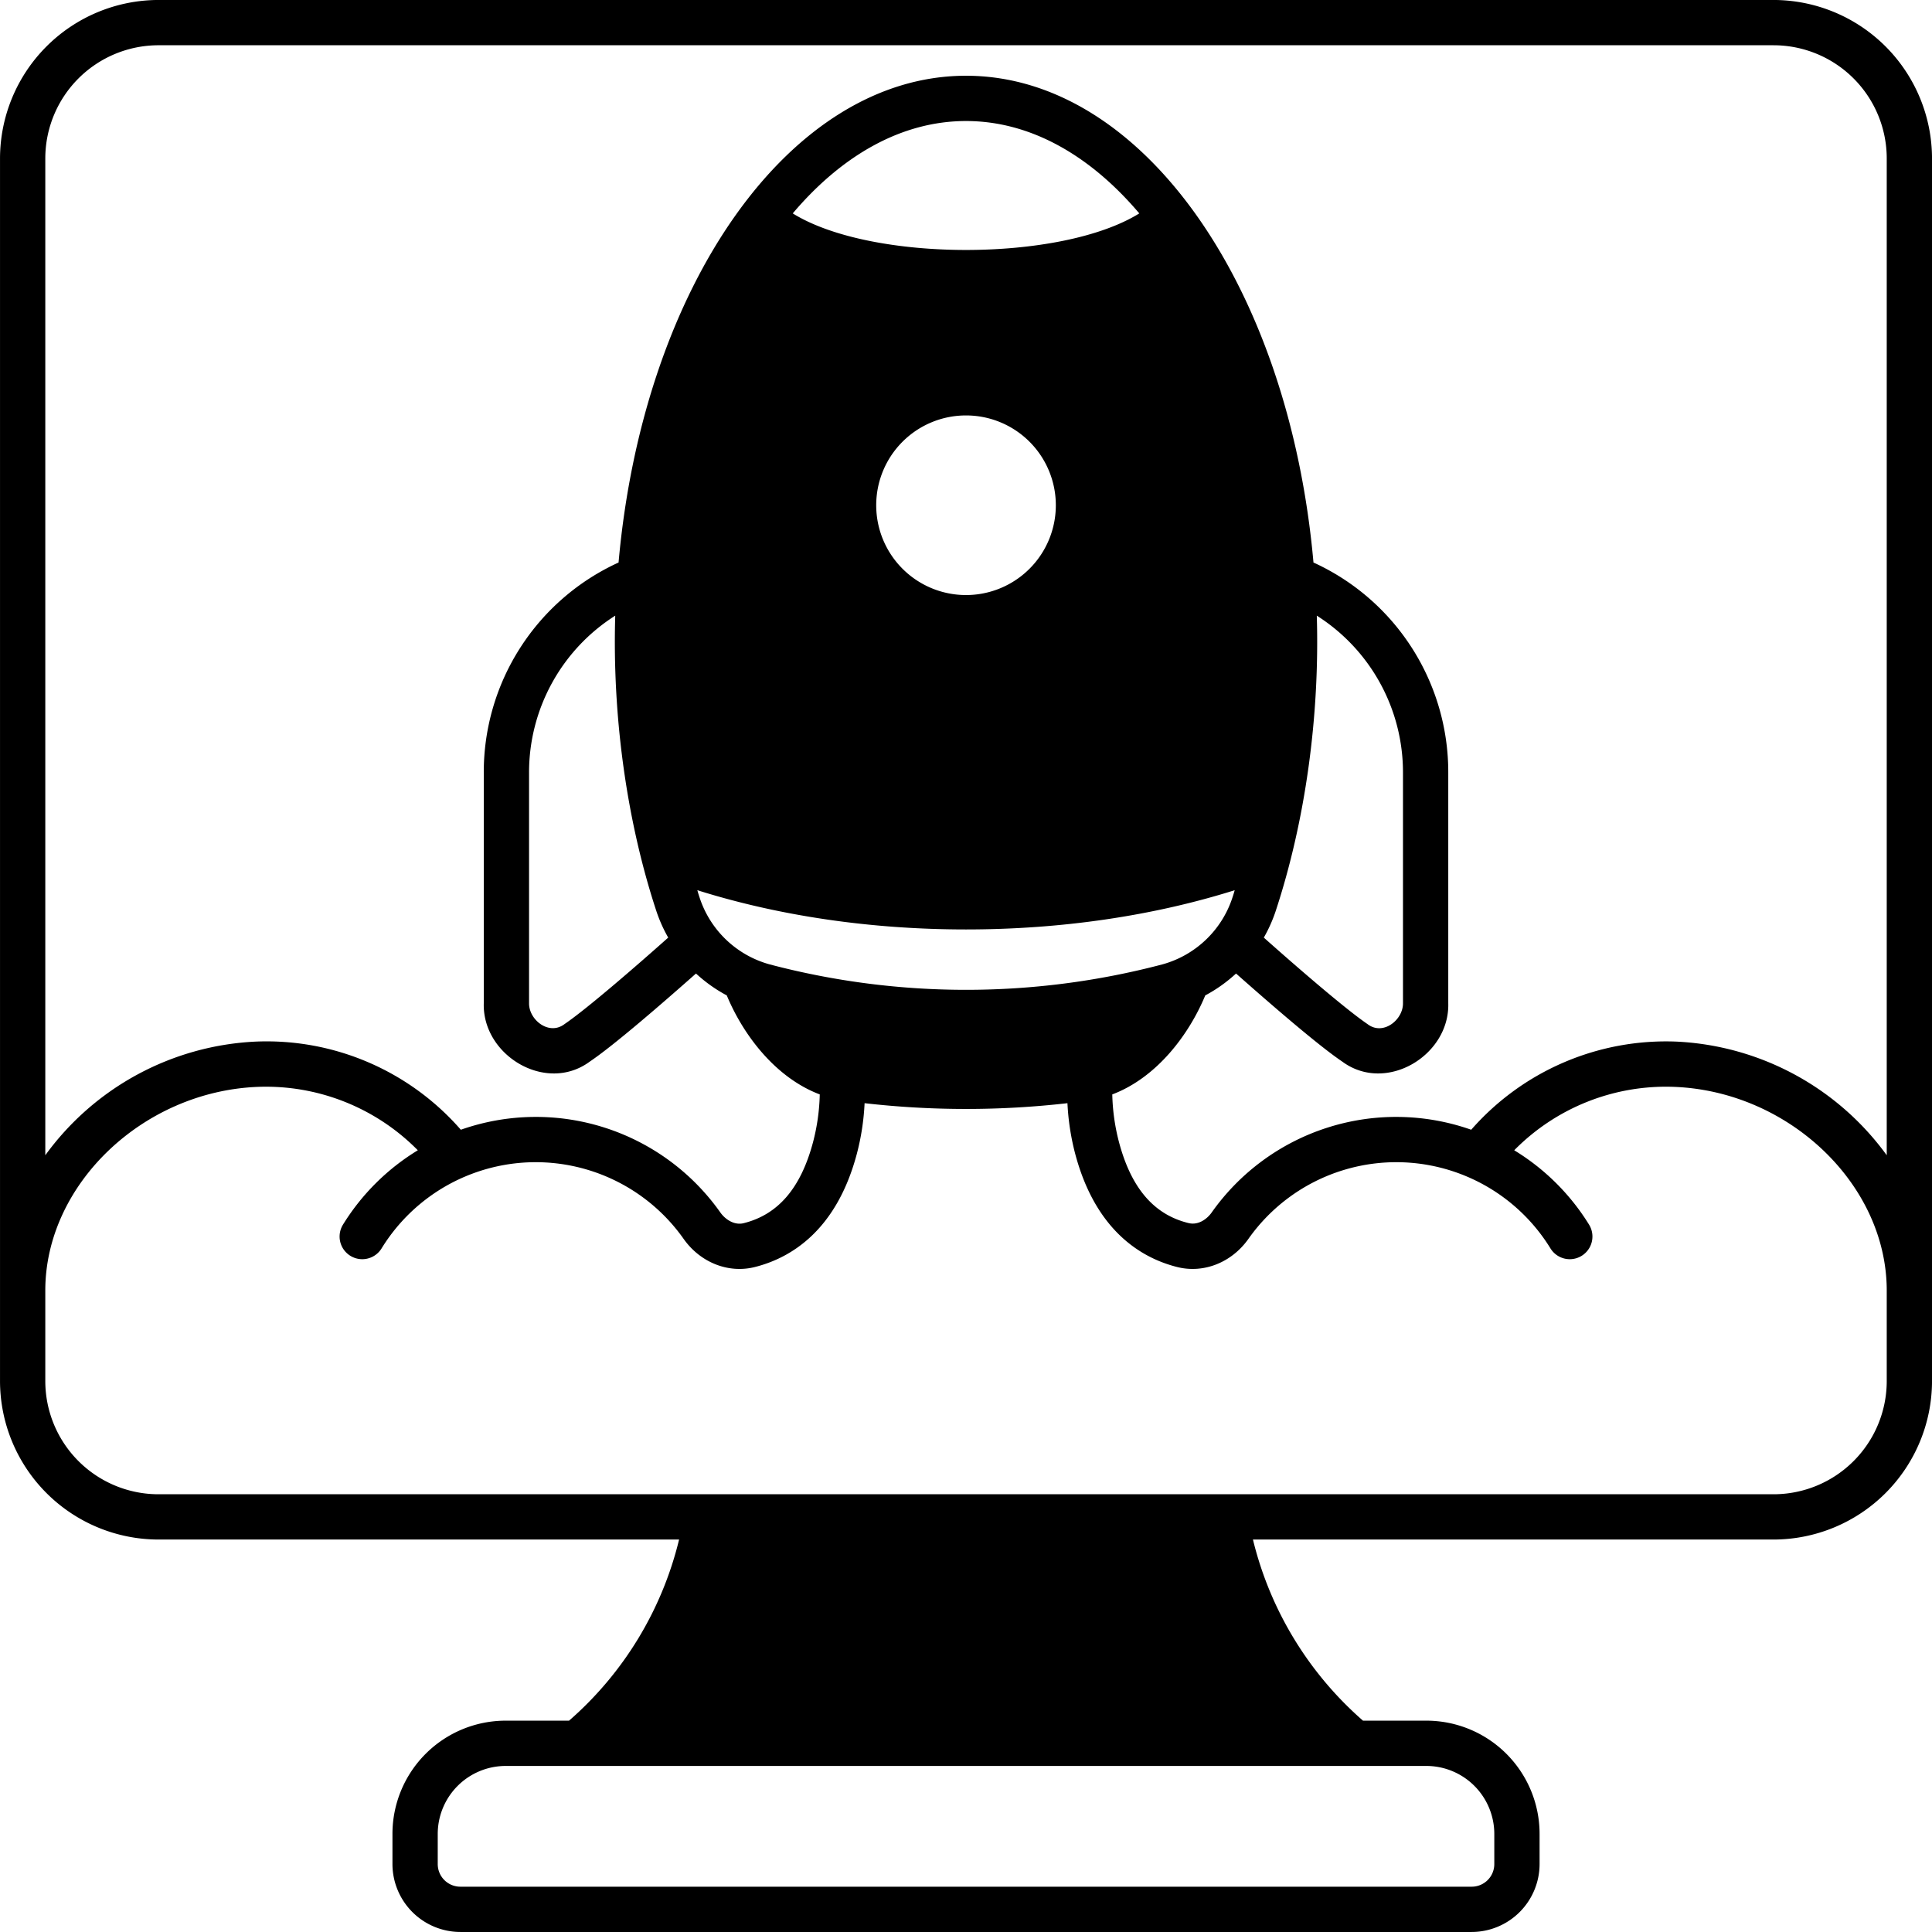 <?xml version="1.0" encoding="UTF-8"?> <svg xmlns="http://www.w3.org/2000/svg" id="Solid_Line" data-name="Solid Line" viewBox="0 0 512 512"><g id="Solid_Line-2" data-name="Solid Line"><path d="M470.005-.006h-428a42.046,42.046,0,0,0-42,42v324a42.046,42.046,0,0,0,42,42h137.96a92.551,92.551,0,0,1-29.16,48h-16.8a30.011,30.011,0,0,0-30,30v8a18.027,18.027,0,0,0,18,18h268a18.027,18.027,0,0,0,18-18v-8a30.011,30.011,0,0,0-30-30h-16.8a92.811,92.811,0,0,1-29.16-48h137.96a42.046,42.046,0,0,0,42-42v-324A42.046,42.046,0,0,0,470.005-.006Zm-92,468a18.027,18.027,0,0,1,18,18v8a5.992,5.992,0,0,1-6,6h-268a5.992,5.992,0,0,1-6-6v-8a18.027,18.027,0,0,1,18-18Zm122-102a30.011,30.011,0,0,1-30,30h-428a30.011,30.011,0,0,1-30-30v-24c0-28,25.76-52.72,56.24-53.96a56.511,56.511,0,0,1,42.48,16.8,59.937,59.937,0,0,0-19.84,19.72,6.006,6.006,0,0,0,10.24,6.28,47.951,47.951,0,0,1,80.04-2.52c4.44,6.28,11.84,9.2,18.8,7.48,9.32-2.32,21.6-9.4,27.08-29.92a64.462,64.462,0,0,0,2.08-13.52,236.887,236.887,0,0,0,53.76,0,64.87,64.87,0,0,0,2.08,13.52c5.48,20.52,17.76,27.6,27.08,29.92,6.96,1.72,14.36-1.2,18.8-7.48a47.951,47.951,0,0,1,80.04,2.52,6.006,6.006,0,0,0,10.24-6.28,59.937,59.937,0,0,0-19.84-19.72,56.42,56.42,0,0,1,42.48-16.8c30.48,1.24,56.24,25.96,56.24,53.96ZM210.085,56.554c13.08-15.44,28.92-24.48,45.92-24.48s32.84,9.04,45.92,24.48C281.125,69.474,230.885,69.474,210.085,56.554Zm69.72,77.34a23.8,23.8,0,1,1-23.8-23.8A23.8,23.8,0,0,1,279.805,133.894Zm-23.8,112.42c25.24,0,49.6-3.6,71.2-10.4-.16.6-.36,1.24-.56,1.84a27.076,27.076,0,0,1-18.68,17.84,204.241,204.241,0,0,1-103.92,0,27.076,27.076,0,0,1-18.68-17.84c-.2-.6-.4-1.24-.56-1.84C206.405,242.714,230.765,246.314,256.005,246.314Zm244,59.84a73.137,73.137,0,0,0-55.76-30.12,68.638,68.638,0,0,0-54.36,23.36,59.853,59.853,0,0,0-68.8,21.96c-1.2,1.68-3.52,3.44-6.16,2.76-9.12-2.24-15.12-9.24-18.36-21.36a54.524,54.524,0,0,1-1.8-12.72c11.92-4.52,20.4-16,24.64-26.24a39.211,39.211,0,0,0,8.16-5.8c8.4,7.44,21.64,18.96,28.12,23.32,11.6,8.6,28.52-1.6,28.12-15.44v-61.04a61.062,61.062,0,0,0-35.72-55.76c-6.52-73.36-45.44-129-92.08-129s-85.56,55.64-92.08,129a61.062,61.062,0,0,0-35.72,55.76v61.04c-.4,13.84,16.52,24.04,28.12,15.44,6.48-4.36,19.72-15.88,28.12-23.32a39.211,39.211,0,0,0,8.16,5.8c4.24,10.24,12.72,21.72,24.64,26.24a54.524,54.524,0,0,1-1.8,12.72c-3.24,12.12-9.24,19.12-18.36,21.4-2.6.64-4.96-1.12-6.16-2.8a59.853,59.853,0,0,0-68.8-21.96,68.277,68.277,0,0,0-54.36-23.36,73.137,73.137,0,0,0-55.76,30.12V41.994a30.011,30.011,0,0,1,30-30h428a30.011,30.011,0,0,1,30,30Zm-151.04-143a49.187,49.187,0,0,1,22.84,41.68v61.04c.04,4.44-5.32,8.68-9.4,5.52-6.12-4.16-19.84-16.12-27.48-22.92a38.9,38.9,0,0,0,3.12-6.96C345.925,217.634,349.765,189.834,348.965,163.154Zm-175,78.36a38.9,38.9,0,0,0,3.12,6.96c-7.64,6.8-21.36,18.76-27.48,22.92-4.08,3.12-9.44-1.08-9.4-5.52v-61.04a49.187,49.187,0,0,1,22.84-41.68C162.245,189.834,166.085,217.634,173.965,241.514Z"></path></g></svg> 